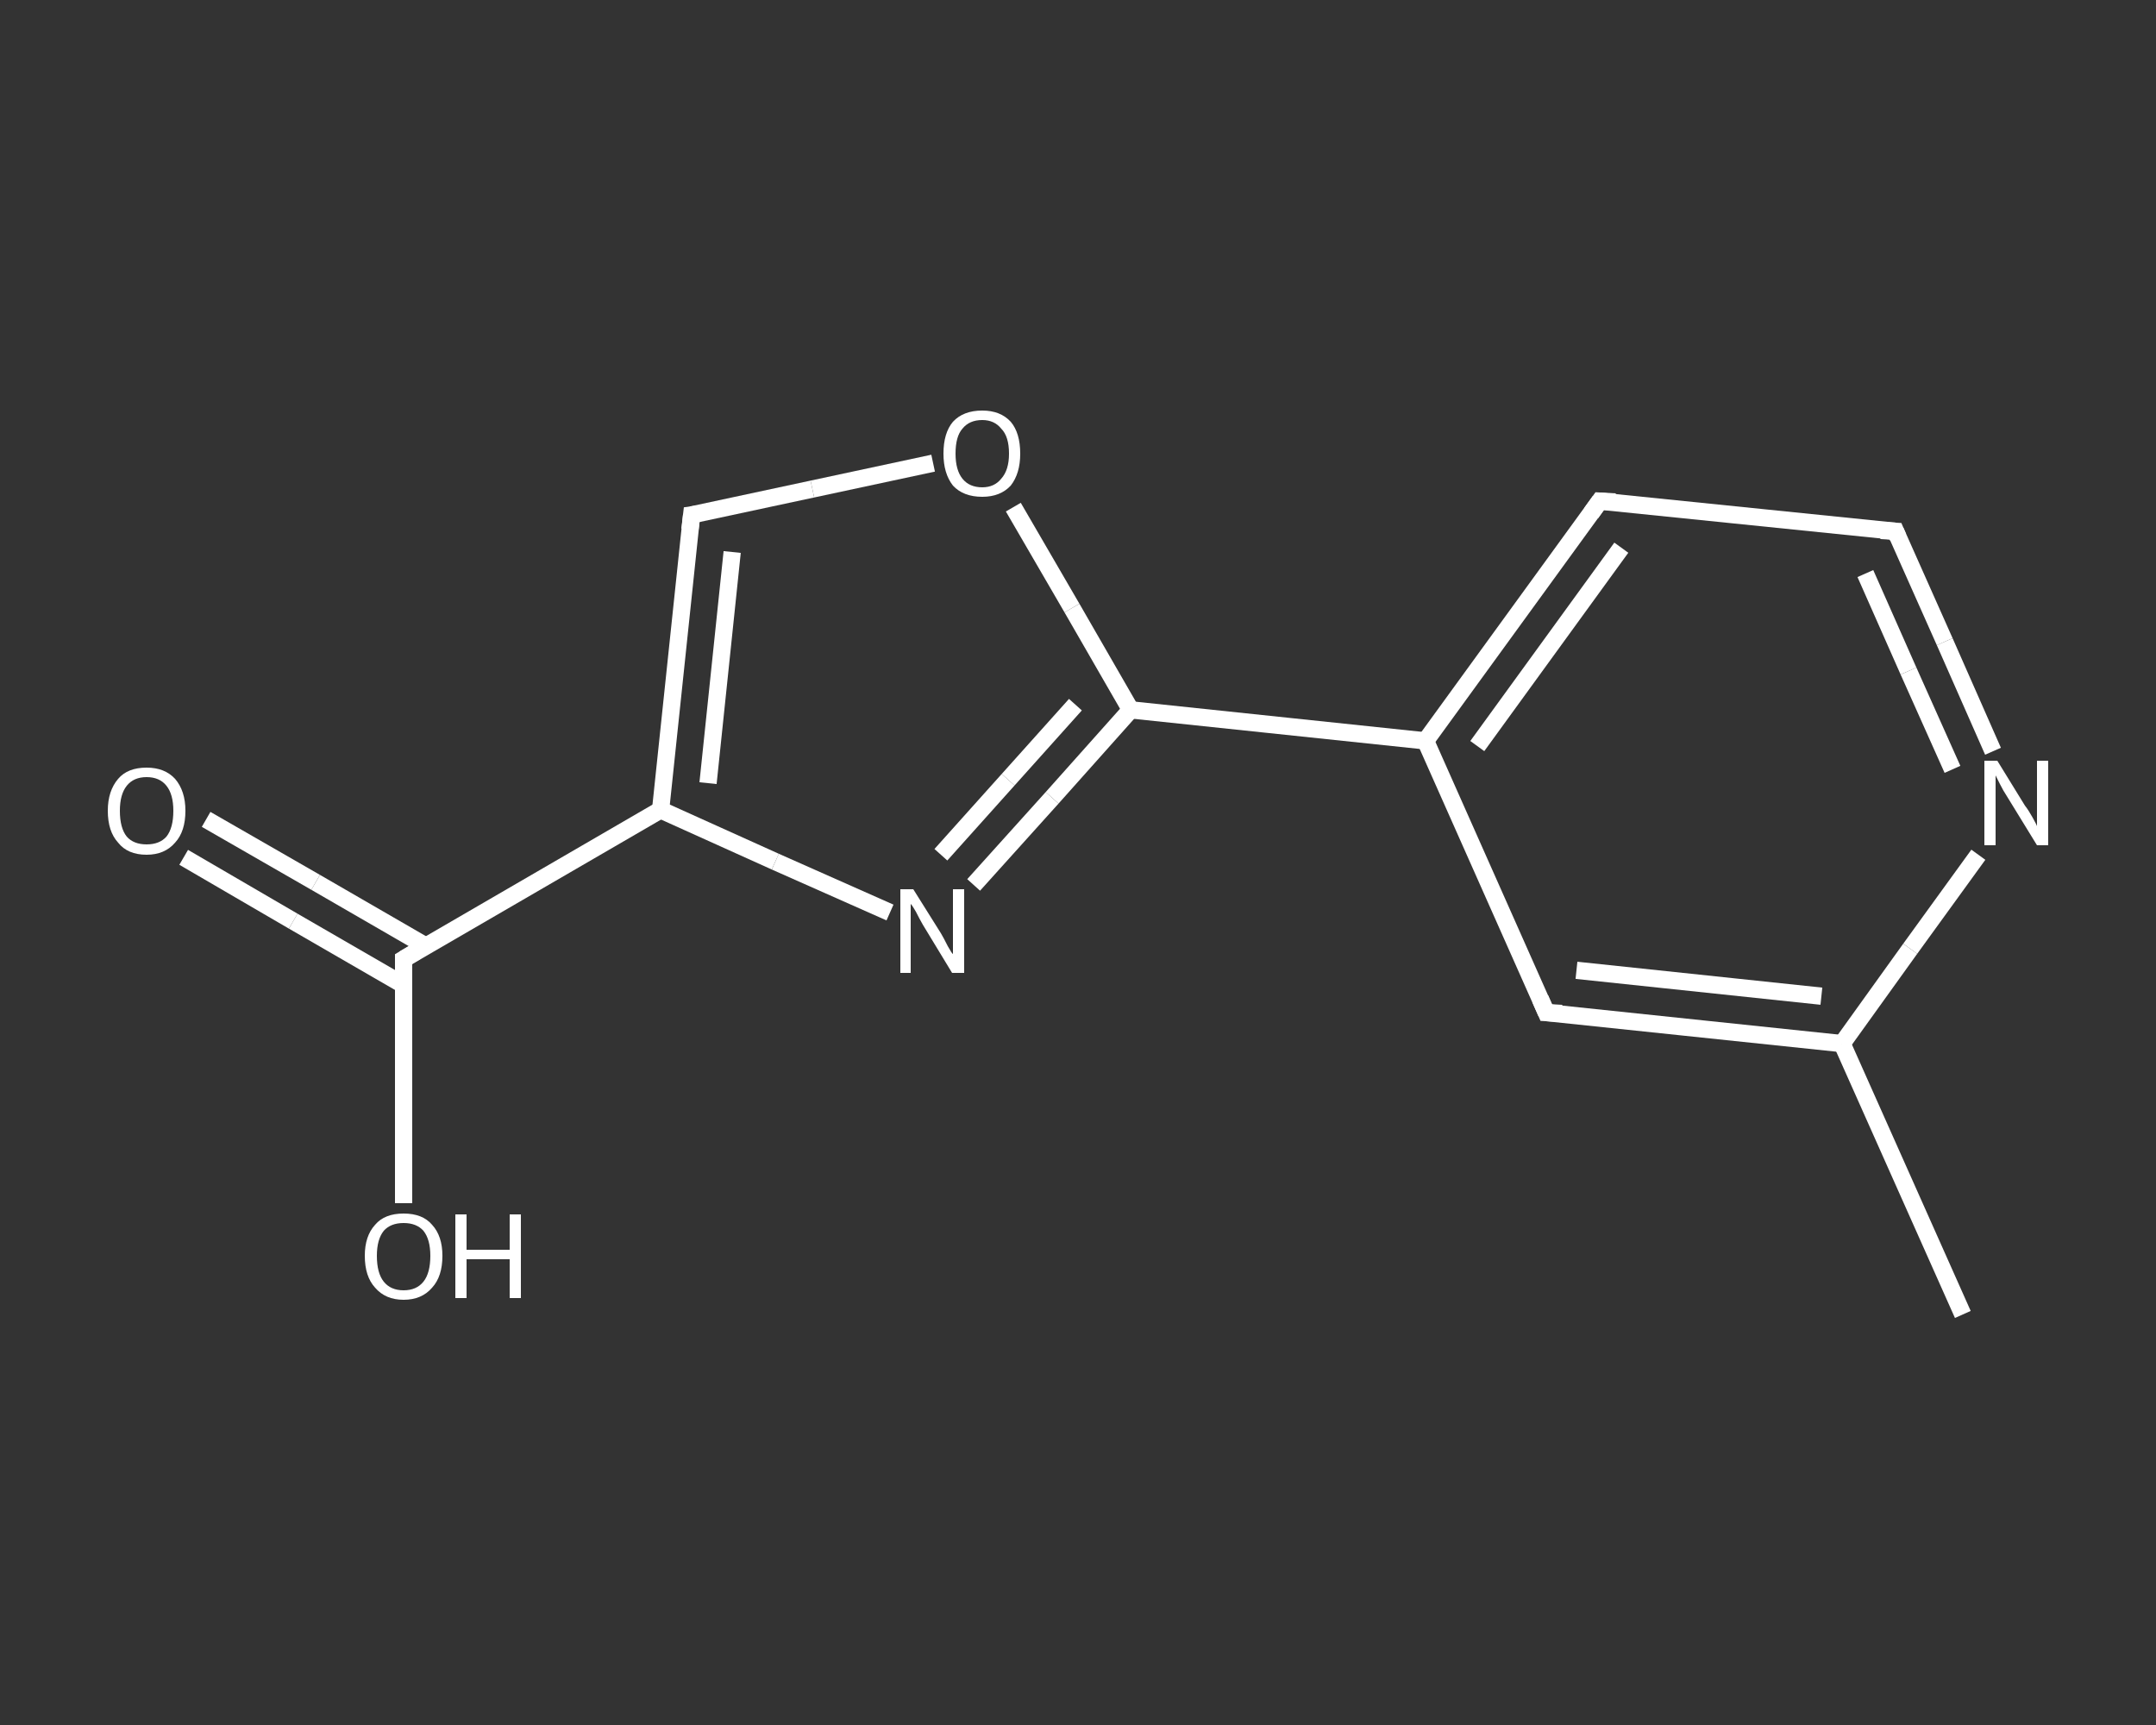 <?xml version='1.0' encoding='iso-8859-1'?>
<svg version='1.1' baseProfile='full'
              xmlns='http://www.w3.org/2000/svg'
                      xmlns:rdkit='http://www.rdkit.org/xml'
                      xmlns:xlink='http://www.w3.org/1999/xlink'
                  xml:space='preserve'
width='250px' height='200px' viewBox='0 0 250 200'>
<rect x="0" y="0" width="250" height="200" fill="#333333" stroke="none"/>
<!-- END OF HEADER -->
<rect style='opacity:1.0;fill:transparent;stroke:none' width='250.0' height='200.0' x='0.0' y='0.0'> </rect>
<path class='bond-0 atom-0 atom-1' d='M 227.6,152.4 L 213.6,121.0' style='fill:none;fill-rule:evenodd;stroke:#FFFFFF;stroke-width:2.0px;stroke-linecap:butt;stroke-linejoin:miter;stroke-opacity:1' />
<path class='bond-1 atom-1 atom-2' d='M 213.6,121.0 L 179.3,117.4' style='fill:none;fill-rule:evenodd;stroke:#FFFFFF;stroke-width:2.0px;stroke-linecap:butt;stroke-linejoin:miter;stroke-opacity:1' />
<path class='bond-1 atom-1 atom-2' d='M 211.2,115.5 L 182.8,112.5' style='fill:none;fill-rule:evenodd;stroke:#FFFFFF;stroke-width:2.0px;stroke-linecap:butt;stroke-linejoin:miter;stroke-opacity:1' />
<path class='bond-2 atom-2 atom-3' d='M 179.3,117.4 L 165.3,85.9' style='fill:none;fill-rule:evenodd;stroke:#FFFFFF;stroke-width:2.0px;stroke-linecap:butt;stroke-linejoin:miter;stroke-opacity:1' />
<path class='bond-3 atom-3 atom-4' d='M 165.3,85.9 L 131.1,82.3' style='fill:none;fill-rule:evenodd;stroke:#FFFFFF;stroke-width:2.0px;stroke-linecap:butt;stroke-linejoin:miter;stroke-opacity:1' />
<path class='bond-4 atom-4 atom-5' d='M 131.1,82.3 L 122.0,92.5' style='fill:none;fill-rule:evenodd;stroke:#FFFFFF;stroke-width:2.0px;stroke-linecap:butt;stroke-linejoin:miter;stroke-opacity:1' />
<path class='bond-4 atom-4 atom-5' d='M 122.0,92.5 L 112.9,102.6' style='fill:none;fill-rule:evenodd;stroke:#FFFFFF;stroke-width:2.0px;stroke-linecap:butt;stroke-linejoin:miter;stroke-opacity:1' />
<path class='bond-4 atom-4 atom-5' d='M 124.7,81.7 L 116.9,90.4' style='fill:none;fill-rule:evenodd;stroke:#FFFFFF;stroke-width:2.0px;stroke-linecap:butt;stroke-linejoin:miter;stroke-opacity:1' />
<path class='bond-4 atom-4 atom-5' d='M 116.9,90.4 L 109.1,99.1' style='fill:none;fill-rule:evenodd;stroke:#FFFFFF;stroke-width:2.0px;stroke-linecap:butt;stroke-linejoin:miter;stroke-opacity:1' />
<path class='bond-5 atom-5 atom-6' d='M 103.2,105.8 L 89.9,99.9' style='fill:none;fill-rule:evenodd;stroke:#FFFFFF;stroke-width:2.0px;stroke-linecap:butt;stroke-linejoin:miter;stroke-opacity:1' />
<path class='bond-5 atom-5 atom-6' d='M 89.9,99.9 L 76.6,93.9' style='fill:none;fill-rule:evenodd;stroke:#FFFFFF;stroke-width:2.0px;stroke-linecap:butt;stroke-linejoin:miter;stroke-opacity:1' />
<path class='bond-6 atom-6 atom-7' d='M 76.6,93.9 L 46.8,111.2' style='fill:none;fill-rule:evenodd;stroke:#FFFFFF;stroke-width:2.0px;stroke-linecap:butt;stroke-linejoin:miter;stroke-opacity:1' />
<path class='bond-7 atom-7 atom-8' d='M 49.4,109.7 L 36.6,102.3' style='fill:none;fill-rule:evenodd;stroke:#FFFFFF;stroke-width:2.0px;stroke-linecap:butt;stroke-linejoin:miter;stroke-opacity:1' />
<path class='bond-7 atom-7 atom-8' d='M 36.6,102.3 L 23.9,95.0' style='fill:none;fill-rule:evenodd;stroke:#FFFFFF;stroke-width:2.0px;stroke-linecap:butt;stroke-linejoin:miter;stroke-opacity:1' />
<path class='bond-7 atom-7 atom-8' d='M 46.8,114.2 L 34.0,106.8' style='fill:none;fill-rule:evenodd;stroke:#FFFFFF;stroke-width:2.0px;stroke-linecap:butt;stroke-linejoin:miter;stroke-opacity:1' />
<path class='bond-7 atom-7 atom-8' d='M 34.0,106.8 L 21.3,99.4' style='fill:none;fill-rule:evenodd;stroke:#FFFFFF;stroke-width:2.0px;stroke-linecap:butt;stroke-linejoin:miter;stroke-opacity:1' />
<path class='bond-8 atom-7 atom-9' d='M 46.8,111.2 L 46.8,125.4' style='fill:none;fill-rule:evenodd;stroke:#FFFFFF;stroke-width:2.0px;stroke-linecap:butt;stroke-linejoin:miter;stroke-opacity:1' />
<path class='bond-8 atom-7 atom-9' d='M 46.8,125.4 L 46.8,139.5' style='fill:none;fill-rule:evenodd;stroke:#FFFFFF;stroke-width:2.0px;stroke-linecap:butt;stroke-linejoin:miter;stroke-opacity:1' />
<path class='bond-9 atom-6 atom-10' d='M 76.6,93.9 L 80.2,59.7' style='fill:none;fill-rule:evenodd;stroke:#FFFFFF;stroke-width:2.0px;stroke-linecap:butt;stroke-linejoin:miter;stroke-opacity:1' />
<path class='bond-9 atom-6 atom-10' d='M 82.1,90.8 L 84.9,64.0' style='fill:none;fill-rule:evenodd;stroke:#FFFFFF;stroke-width:2.0px;stroke-linecap:butt;stroke-linejoin:miter;stroke-opacity:1' />
<path class='bond-10 atom-10 atom-11' d='M 80.2,59.7 L 94.2,56.7' style='fill:none;fill-rule:evenodd;stroke:#FFFFFF;stroke-width:2.0px;stroke-linecap:butt;stroke-linejoin:miter;stroke-opacity:1' />
<path class='bond-10 atom-10 atom-11' d='M 94.2,56.7 L 108.2,53.7' style='fill:none;fill-rule:evenodd;stroke:#FFFFFF;stroke-width:2.0px;stroke-linecap:butt;stroke-linejoin:miter;stroke-opacity:1' />
<path class='bond-11 atom-3 atom-12' d='M 165.3,85.9 L 185.5,58.1' style='fill:none;fill-rule:evenodd;stroke:#FFFFFF;stroke-width:2.0px;stroke-linecap:butt;stroke-linejoin:miter;stroke-opacity:1' />
<path class='bond-11 atom-3 atom-12' d='M 171.3,86.5 L 188.0,63.5' style='fill:none;fill-rule:evenodd;stroke:#FFFFFF;stroke-width:2.0px;stroke-linecap:butt;stroke-linejoin:miter;stroke-opacity:1' />
<path class='bond-12 atom-12 atom-13' d='M 185.5,58.1 L 219.8,61.6' style='fill:none;fill-rule:evenodd;stroke:#FFFFFF;stroke-width:2.0px;stroke-linecap:butt;stroke-linejoin:miter;stroke-opacity:1' />
<path class='bond-13 atom-13 atom-14' d='M 219.8,61.6 L 225.5,74.4' style='fill:none;fill-rule:evenodd;stroke:#FFFFFF;stroke-width:2.0px;stroke-linecap:butt;stroke-linejoin:miter;stroke-opacity:1' />
<path class='bond-13 atom-13 atom-14' d='M 225.5,74.4 L 231.1,87.1' style='fill:none;fill-rule:evenodd;stroke:#FFFFFF;stroke-width:2.0px;stroke-linecap:butt;stroke-linejoin:miter;stroke-opacity:1' />
<path class='bond-13 atom-13 atom-14' d='M 216.3,66.5 L 221.3,77.8' style='fill:none;fill-rule:evenodd;stroke:#FFFFFF;stroke-width:2.0px;stroke-linecap:butt;stroke-linejoin:miter;stroke-opacity:1' />
<path class='bond-13 atom-13 atom-14' d='M 221.3,77.8 L 226.4,89.2' style='fill:none;fill-rule:evenodd;stroke:#FFFFFF;stroke-width:2.0px;stroke-linecap:butt;stroke-linejoin:miter;stroke-opacity:1' />
<path class='bond-14 atom-14 atom-1' d='M 229.4,99.1 L 221.5,110.0' style='fill:none;fill-rule:evenodd;stroke:#FFFFFF;stroke-width:2.0px;stroke-linecap:butt;stroke-linejoin:miter;stroke-opacity:1' />
<path class='bond-14 atom-14 atom-1' d='M 221.5,110.0 L 213.6,121.0' style='fill:none;fill-rule:evenodd;stroke:#FFFFFF;stroke-width:2.0px;stroke-linecap:butt;stroke-linejoin:miter;stroke-opacity:1' />
<path class='bond-15 atom-11 atom-4' d='M 117.5,58.8 L 124.3,70.5' style='fill:none;fill-rule:evenodd;stroke:#FFFFFF;stroke-width:2.0px;stroke-linecap:butt;stroke-linejoin:miter;stroke-opacity:1' />
<path class='bond-15 atom-11 atom-4' d='M 124.3,70.5 L 131.1,82.3' style='fill:none;fill-rule:evenodd;stroke:#FFFFFF;stroke-width:2.0px;stroke-linecap:butt;stroke-linejoin:miter;stroke-opacity:1' />
<path d='M 181.1,117.5 L 179.3,117.4 L 178.6,115.8' style='fill:none;stroke:#FFFFFF;stroke-width:2.0px;stroke-linecap:butt;stroke-linejoin:miter;stroke-opacity:1;' />
<path d='M 48.3,110.3 L 46.8,111.2 L 46.8,111.9' style='fill:none;stroke:#FFFFFF;stroke-width:2.0px;stroke-linecap:butt;stroke-linejoin:miter;stroke-opacity:1;' />
<path d='M 80.0,61.4 L 80.2,59.7 L 80.9,59.6' style='fill:none;stroke:#FFFFFF;stroke-width:2.0px;stroke-linecap:butt;stroke-linejoin:miter;stroke-opacity:1;' />
<path d='M 184.5,59.5 L 185.5,58.1 L 187.3,58.2' style='fill:none;stroke:#FFFFFF;stroke-width:2.0px;stroke-linecap:butt;stroke-linejoin:miter;stroke-opacity:1;' />
<path d='M 218.1,61.5 L 219.8,61.6 L 220.1,62.3' style='fill:none;stroke:#FFFFFF;stroke-width:2.0px;stroke-linecap:butt;stroke-linejoin:miter;stroke-opacity:1;' />
<path class='atom-5' d='M 105.9 103.1
L 109.1 108.2
Q 109.4 108.7, 109.9 109.7
Q 110.4 110.6, 110.5 110.6
L 110.5 103.1
L 111.8 103.1
L 111.8 112.8
L 110.4 112.8
L 107.0 107.2
Q 106.6 106.5, 106.2 105.7
Q 105.8 105.0, 105.6 104.8
L 105.6 112.8
L 104.4 112.8
L 104.4 103.1
L 105.9 103.1
' fill='#FFFFFF'/>
<path class='atom-8' d='M 12.5 94.0
Q 12.5 91.7, 13.7 90.3
Q 14.8 89.0, 17.0 89.0
Q 19.1 89.0, 20.3 90.3
Q 21.5 91.7, 21.5 94.0
Q 21.5 96.4, 20.3 97.7
Q 19.1 99.1, 17.0 99.1
Q 14.8 99.1, 13.7 97.7
Q 12.5 96.4, 12.5 94.0
M 17.0 97.9
Q 18.5 97.9, 19.3 97.0
Q 20.1 96.0, 20.1 94.0
Q 20.1 92.1, 19.3 91.1
Q 18.5 90.1, 17.0 90.1
Q 15.5 90.1, 14.7 91.1
Q 13.9 92.1, 13.9 94.0
Q 13.9 96.0, 14.7 97.0
Q 15.5 97.9, 17.0 97.9
' fill='#FFFFFF'/>
<path class='atom-9' d='M 42.3 145.6
Q 42.3 143.3, 43.5 142.0
Q 44.6 140.7, 46.8 140.7
Q 49.0 140.7, 50.1 142.0
Q 51.3 143.3, 51.3 145.6
Q 51.3 148.0, 50.1 149.3
Q 48.9 150.7, 46.8 150.7
Q 44.7 150.7, 43.5 149.3
Q 42.3 148.0, 42.3 145.6
M 46.8 149.6
Q 48.3 149.6, 49.1 148.6
Q 49.9 147.6, 49.9 145.6
Q 49.9 143.7, 49.1 142.7
Q 48.3 141.8, 46.8 141.8
Q 45.3 141.8, 44.5 142.7
Q 43.7 143.7, 43.7 145.6
Q 43.7 147.6, 44.5 148.6
Q 45.3 149.6, 46.8 149.6
' fill='#FFFFFF'/>
<path class='atom-9' d='M 52.8 140.8
L 54.1 140.8
L 54.1 144.9
L 59.1 144.9
L 59.1 140.8
L 60.4 140.8
L 60.4 150.5
L 59.1 150.5
L 59.1 146.0
L 54.1 146.0
L 54.1 150.5
L 52.8 150.5
L 52.8 140.8
' fill='#FFFFFF'/>
<path class='atom-11' d='M 109.4 52.6
Q 109.4 50.2, 110.5 48.9
Q 111.7 47.6, 113.9 47.6
Q 116.0 47.6, 117.2 48.9
Q 118.3 50.2, 118.3 52.6
Q 118.3 54.9, 117.2 56.3
Q 116.0 57.6, 113.9 57.6
Q 111.7 57.6, 110.5 56.3
Q 109.4 54.9, 109.4 52.6
M 113.9 56.5
Q 115.3 56.5, 116.1 55.5
Q 117.0 54.5, 117.0 52.6
Q 117.0 50.6, 116.1 49.7
Q 115.3 48.7, 113.9 48.7
Q 112.4 48.7, 111.6 49.7
Q 110.8 50.6, 110.8 52.6
Q 110.8 54.5, 111.6 55.5
Q 112.4 56.5, 113.9 56.5
' fill='#FFFFFF'/>
<path class='atom-14' d='M 231.6 88.2
L 234.8 93.4
Q 235.2 93.9, 235.7 94.8
Q 236.2 95.7, 236.2 95.8
L 236.2 88.2
L 237.5 88.2
L 237.5 98.0
L 236.2 98.0
L 232.7 92.3
Q 232.3 91.7, 231.9 90.9
Q 231.5 90.1, 231.4 89.9
L 231.4 98.0
L 230.1 98.0
L 230.1 88.2
L 231.6 88.2
' fill='#FFFFFF'/>
</svg>
